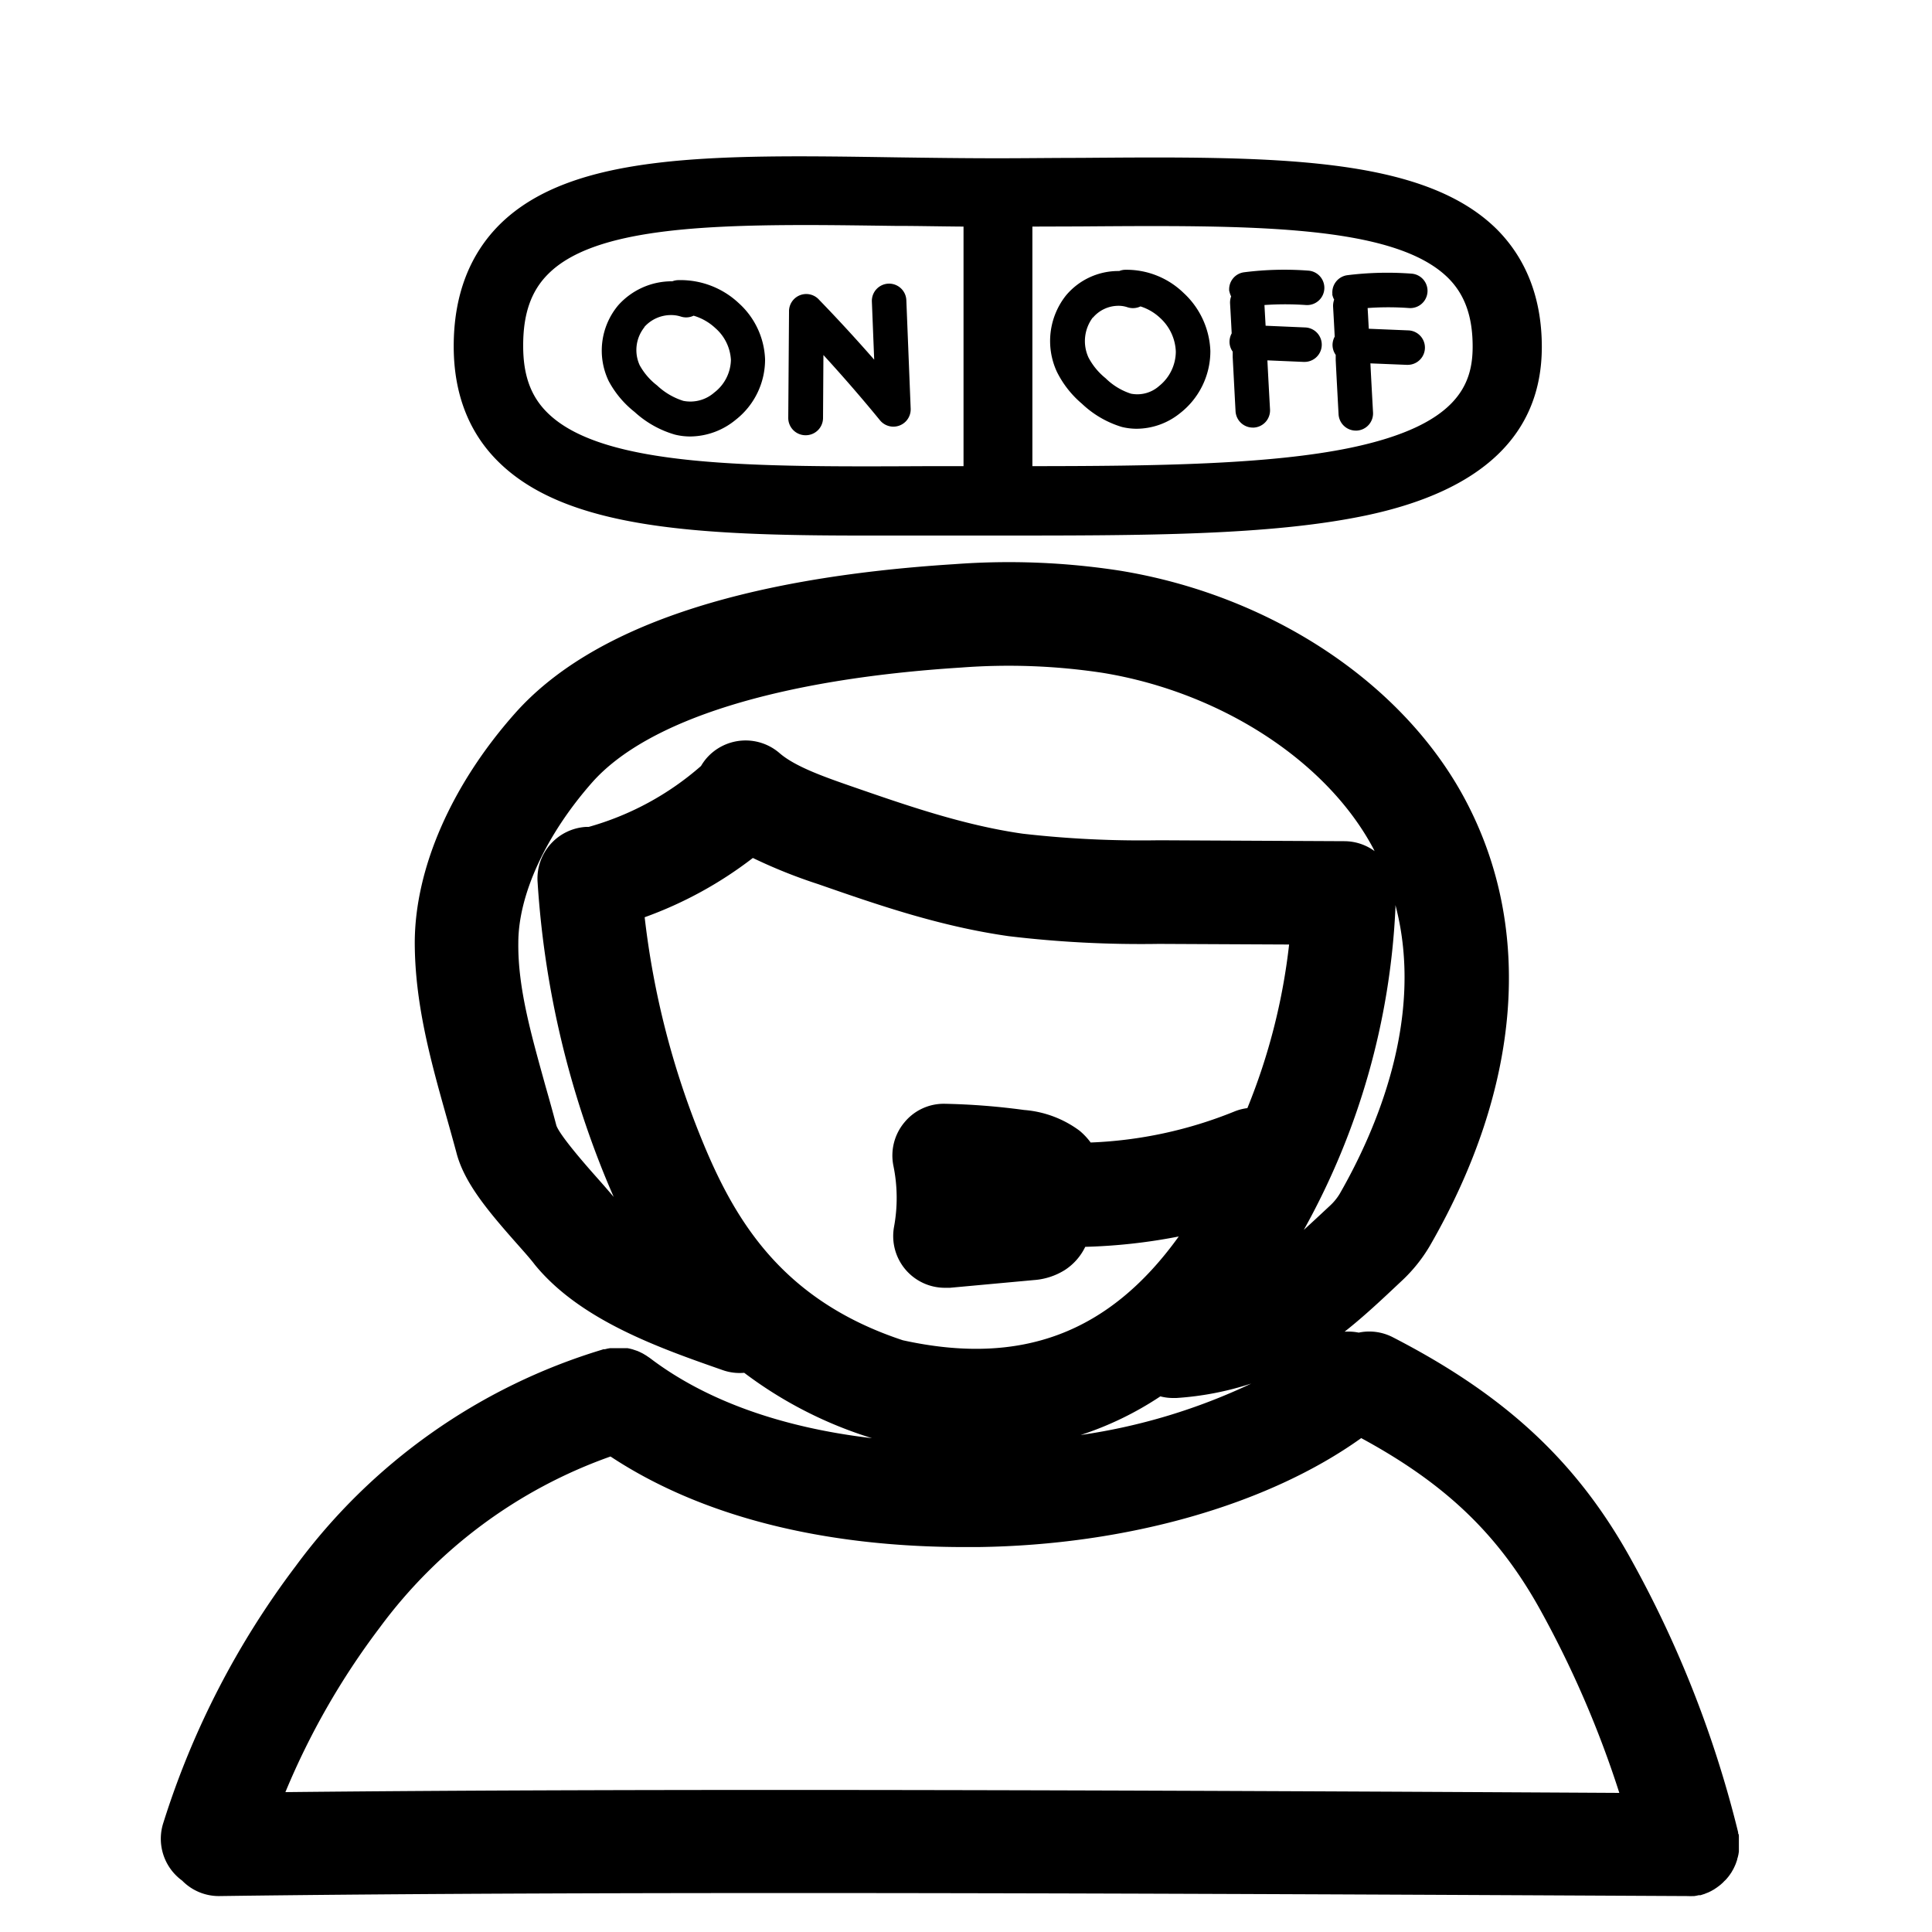 <?xml version="1.0" encoding="UTF-8"?> <svg xmlns="http://www.w3.org/2000/svg" data-name="Layer 1" viewBox="0 0 250 250"><path d="M223.42 243.12l.2-.24c.07-.08.13-.17.19-.25s.13-.19.2-.29.1-.16.14-.24a3.3 3.3 0 00.18-.32l.12-.25.15-.34.09-.26a3.38 3.38 0 00.11-.34c0-.1.06-.21.08-.31s.05-.2.07-.3l.06-.38v-.26-.42-.26-.7-.31c0-.1 0-.26-.08-.39s0-.07 0-.1a142.64 142.64 0 00-13.7-35.07c-7-12.8-16.3-21.48-31-29.05a6.64 6.64 0 00-4.41-.6 7 7 0 00-1.83-.12c2.54-2 4.91-4.24 7.32-6.51a20.13 20.13 0 003.73-4.63c11.78-20.45 13.43-40.89 4.64-57.55-8-15.18-25.17-26.6-44.79-29.79a94.21 94.21 0 00-21.35-.84c-28 1.77-47.14 8.28-56.93 19.34-8.19 9.24-12.9 20-12.94 29.58 0 7.78 2 15.12 4 22.22q.7 2.47 1.37 4.93c1 4 4.18 7.73 8.18 12.24.77.87 1.48 1.67 2 2.36 5.89 7.19 16.11 10.76 24.32 13.63a6.59 6.59 0 002.76.34 53.61 53.61 0 0016.54 8.46c-11.76-1.38-21.57-4.9-28.77-10.39l-.15-.1-.31-.21-.27-.16a2.69 2.69 0 00-.29-.16l-.3-.15-.28-.12-.33-.11-.3-.1-.31-.08-.34-.07H78.96l-.35.06-.33.08h-.19l-.21.07a76.84 76.84 0 00-39.62 28 109.43 109.43 0 00-17.11 33.17 6.69 6.69 0 002.42 7.52 6.63 6.63 0 004.84 2c50.1-.67 121.26-.35 189.87 0h.16a4.17 4.17 0 00.61 0h.19a5.72 5.72 0 00.57-.11h.23l.41-.13a1.17 1.17 0 00.24-.09l.36-.14.27-.13a2.69 2.69 0 00.29-.16 1.83 1.83 0 00.3-.18l.24-.16.3-.22.21-.17.27-.24.2-.21a2.73 2.73 0 00.29-.29zM90.73 147.27a108.52 108.52 0 01-7.31-28.58 51.49 51.49 0 0014-7.67 67.24 67.24 0 008.46 3.39c7.72 2.69 15.72 5.46 24.65 6.73a143.65 143.65 0 0019.42 1l16.86.08a79.65 79.65 0 01-5.4 21.17 6.65 6.65 0 00-1.71.45 55.09 55.09 0 01-18.57 4 8.66 8.66 0 00-1.44-1.53 13.83 13.83 0 00-7.18-2.68 88.74 88.74 0 00-10.22-.8 6.58 6.58 0 00-5.27 2.42 6.68 6.68 0 00-1.41 5.62 20.63 20.63 0 01.08 7.87 6.69 6.69 0 006.59 7.9h.63l10.88-1a8.71 8.71 0 004-1.3 7.41 7.41 0 002.64-3 72.75 72.75 0 0012.1-1.34c-9 12.52-20.4 16.8-35.7 13.43-15.73-5.2-21.83-15.64-26.1-26.16zm59.42 33.42a6.5 6.5 0 001.6.21h.48a39.31 39.31 0 009.69-1.87 77.06 77.06 0 01-22.09 6.66 42.15 42.15 0 0010.32-5zm23.2-26.2a7.15 7.15 0 01-1.3 1.57c-1.18 1.1-2.28 2.13-3.34 3.09a94.43 94.43 0 0011.86-41.67v-.36c3.85 14.61-2.57 29.27-7.22 37.37zM72 145.66c-.45-1.71-.93-3.43-1.42-5.14C68.78 134 67 127.89 67.07 122c0-6.26 3.6-14 9.56-20.76 7.16-8.08 24.12-13.36 47.75-14.86a81.24 81.24 0 0118.27.68c15.32 2.49 29.1 11.45 35.1 22.82a2.1 2.1 0 00.13.26 6.65 6.65 0 00-3.92-1.29l-24-.12a134.73 134.73 0 01-17.62-.85c-7.64-1.09-15-3.65-22.13-6.12-3.42-1.19-7.31-2.54-9.34-4.31a6.71 6.71 0 00-9.45.67 6.88 6.88 0 00-.71 1A37.37 37.37 0 0176.18 107h-.34a6.69 6.69 0 00-6.28 7.08 121.33 121.33 0 008.75 38.2c.35.85.72 1.72 1.1 2.6-.64-.76-1.35-1.57-2.11-2.43-1.56-1.75-4.79-5.45-5.3-6.79zM36.93 231.9a96.31 96.31 0 0112.2-21.28A63.35 63.35 0 0179 188.47c11.64 7.69 27.37 11.72 45.86 11.72h1.6c19.36-.24 37.63-5.47 49.68-14.1 11.08 6 17.92 12.65 23.3 22.46a132.42 132.42 0 0110.1 23.45c-62.03-.35-125.32-.6-172.61-.1zm74.78-162.6h17.43c18.86 0 35.14 0 47.52-2.58 15.16-3.17 22.85-10.52 22.85-21.83 0-6.26-2-11.38-5.81-15.21-9.67-9.59-29.22-9.44-54-9.25-3.45 0-7 .05-10.58.05-4.53 0-9-.06-13.25-.12C92.55 20 74.13 19.74 64.71 29c-3.95 3.91-6 9.22-6 15.8 0 6.11 1.93 11.13 5.74 14.91 8.75 8.7 25.66 9.59 47.26 9.59zm28.05-40c21.79-.16 40.6-.3 47.63 6.67 2.16 2.15 3.17 5 3.17 8.87 0 4.84-1.87 10.18-15.75 13.09-10.5 2.19-25.31 2.38-41.22 2.39v-31zM71 35.39c5.45-5.38 18-6.27 33.27-6.27 3.69 0 7.54.06 11.5.11 2.89 0 5.88.07 8.91.09v31h-4.57c-22.6.11-42.12.21-49.3-6.94-2.12-2.1-3.11-4.83-3.11-8.58-.02-4.19 1.03-7.19 3.3-9.41zm11.12 17.92a13.09 13.09 0 005.22 2.93 8.23 8.23 0 002 .24 9.36 9.36 0 005.86-2.16A9.89 9.89 0 0099 46.5a10.28 10.28 0 00-3.38-7.25 11 11 0 00-7.89-3 2.21 2.21 0 00-.73.15 9.29 9.29 0 00-7 3.1 9.13 9.13 0 00-1.24 9.8 12.74 12.74 0 003.36 4.01zm1.26-11a4.61 4.61 0 013.45-1.54 4.09 4.09 0 011.26.19 2.21 2.21 0 001.66-.11 7 7 0 012.83 1.62 5.88 5.88 0 012 4.09 5.46 5.46 0 01-2.16 4.24 4.68 4.68 0 01-4 1.07 8.76 8.76 0 01-3.4-2 8.38 8.38 0 01-2.25-2.62 4.72 4.72 0 01.61-4.9zM102 54.07l.1-13.73a2.23 2.23 0 013.9-1.54c2.43 2.51 4.81 5.1 7.12 7.74l-.3-7.52a2.23 2.23 0 014.46-.17l.56 14a2.24 2.24 0 01-4 1.5c-2.34-2.86-4.78-5.67-7.29-8.41l-.05 8.16a2.24 2.24 0 01-2.23 2.22 2.24 2.24 0 01-2.27-2.25zm57.07-16.35a2.22 2.22 0 011.93-2.49 41.23 41.23 0 018.31-.21 2.23 2.23 0 01-.34 4.45 38.21 38.21 0 00-5.35 0c.05.94.1 1.83.15 2.68l5.08.22a2.23 2.23 0 01-.09 4.46h-.09l-4.67-.2c.1 2 .21 4 .34 6.35a2.23 2.23 0 01-2.1 2.35h-.13a2.24 2.24 0 01-2.23-2.11c-.14-2.58-.25-4.77-.37-7v-.72a2.19 2.19 0 01-.41-1.36 2.28 2.28 0 01.28-1c-.06-1.22-.13-2.49-.21-3.88a2.29 2.29 0 01.14-.91 2.22 2.22 0 01-.22-.63zm-22.31 10.39a12.92 12.92 0 003.24 4.13 12.92 12.92 0 005.14 3 8 8 0 001.95.24 9 9 0 005.59-2 10.16 10.16 0 003.94-8.07 10.73 10.73 0 00-3.46-7.5 10.6 10.6 0 00-7.61-3 2.16 2.16 0 00-.72.16 8.83 8.83 0 00-6.9 3.17 9.49 9.49 0 00-1.17 9.87zm4.66-7a4.33 4.33 0 013.3-1.54 3.56 3.56 0 011.18.19 2.26 2.26 0 001.68-.11 6.61 6.61 0 012.57 1.52 6.2 6.2 0 012 4.33 5.74 5.74 0 01-2.15 4.44 4.25 4.25 0 01-3.66 1 8.32 8.32 0 01-3.28-2 8.55 8.55 0 01-2.21-2.68 5.08 5.08 0 01.57-5.19zm31-3a2.24 2.24 0 011.93-2.5 42 42 0 018.31-.2 2.23 2.23 0 01-.34 4.45 36.74 36.74 0 00-5.35 0c.06.94.1 1.82.15 2.68l5.08.21a2.23 2.23 0 01-.09 4.46H182l-4.67-.19c.1 2 .21 4 .34 6.35a2.23 2.23 0 01-2.1 2.35h-.13a2.24 2.24 0 01-2.23-2.11c-.14-2.6-.26-4.79-.37-7v-.69a2.23 2.23 0 01-.41-1.36 2.28 2.28 0 01.28-1c-.06-1.23-.13-2.5-.21-3.89a2.46 2.46 0 01.14-.9 2.22 2.22 0 01-.26-.77z"></path></svg> 
